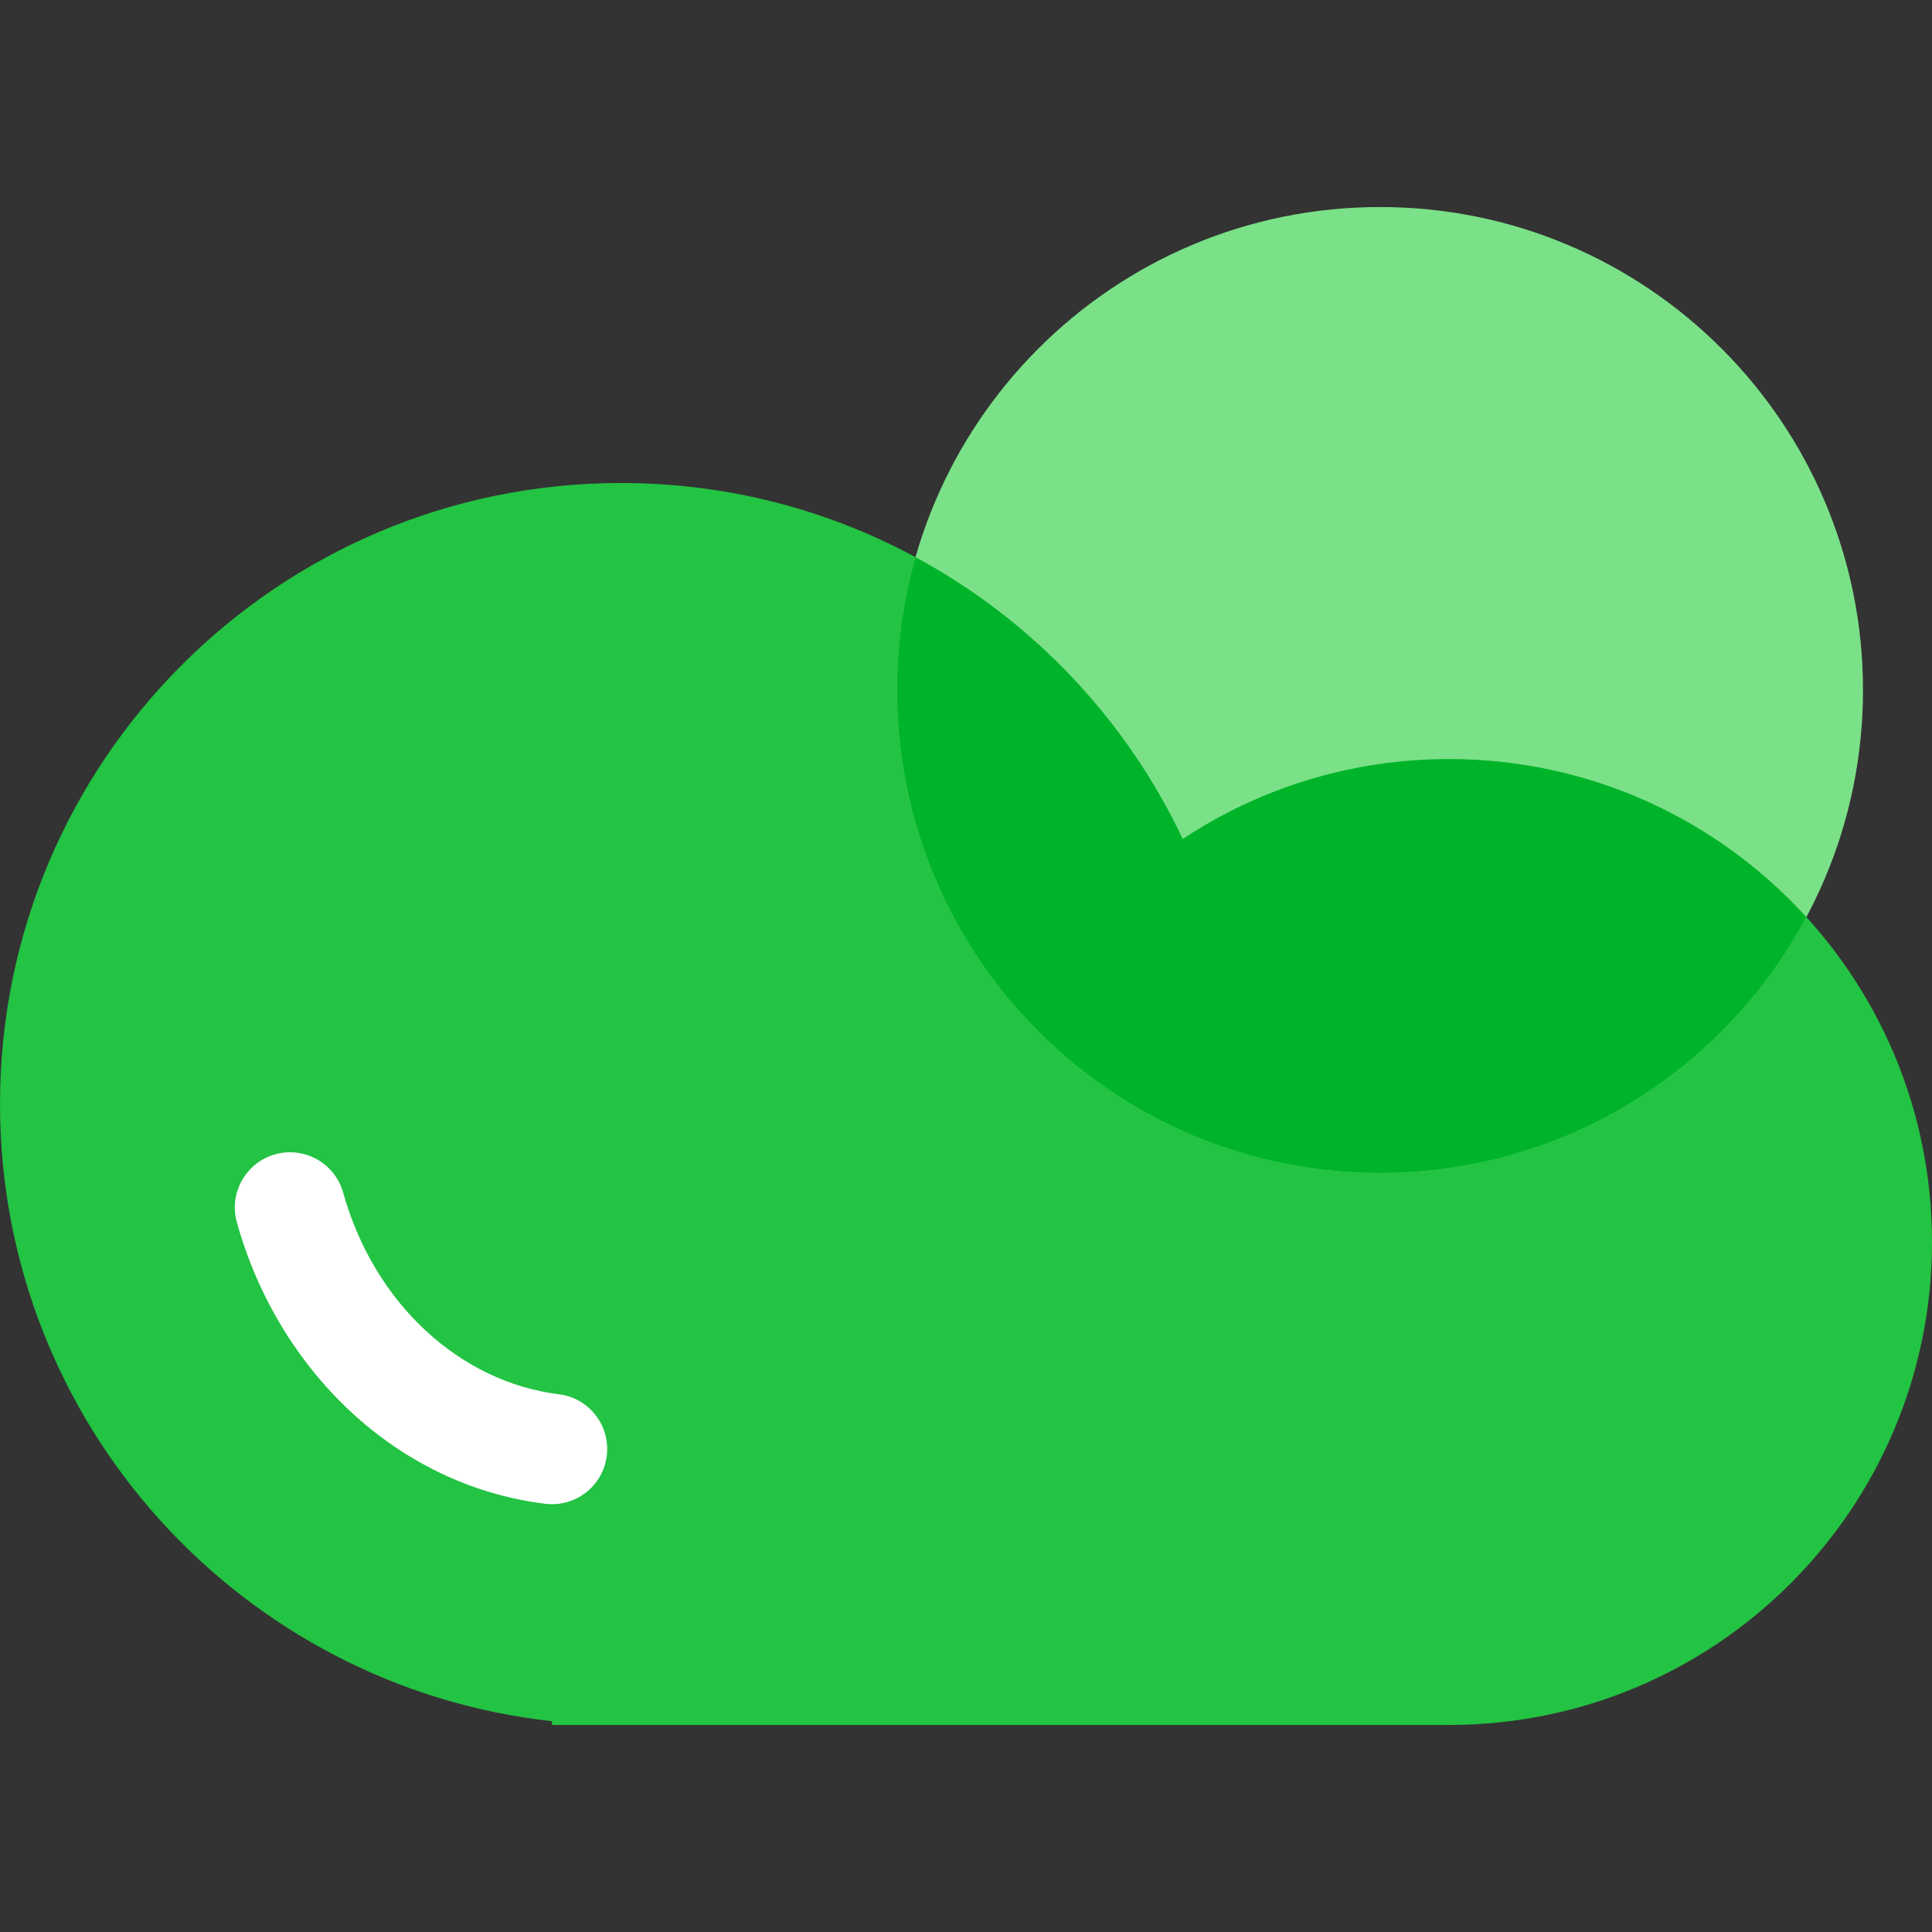 <svg width="32" height="32" viewBox="0 0 32 32" fill="none" xmlns="http://www.w3.org/2000/svg">
<rect x="0" y="0" width="32" height="32" fill="#333333" stroke="none"/>
<path d="M9.143 28.509C4 27.94 0 23.58 0 18.286C0 12.605 4.605 8 10.286 8C14.396 8 17.943 10.411 19.59 13.896C20.854 13.059 22.37 12.571 24 12.571C28.418 12.571 32 16.153 32 20.571C32 24.99 28.418 28.571 24 28.571H9.143V28.509Z" fill="#23C343"/>
<path fill-rule="evenodd" clip-rule="evenodd" d="M4.558 19.119C5.044 18.984 5.549 19.268 5.684 19.754C6.198 21.596 7.622 22.891 9.255 23.093C9.756 23.154 10.112 23.611 10.05 24.112C9.988 24.613 9.532 24.969 9.03 24.907C6.558 24.602 4.605 22.688 3.923 20.246C3.787 19.759 4.072 19.255 4.558 19.119Z" fill="white"/>
<path d="M30.857 11.429C30.857 15.847 27.275 19.429 22.857 19.429C18.439 19.429 14.857 15.847 14.857 11.429C14.857 7.01 18.439 3.429 22.857 3.429C27.275 3.429 30.857 7.01 30.857 11.429Z" fill="#7BE188"/>
<path fill-rule="evenodd" clip-rule="evenodd" d="M15.163 9.228C17.092 10.269 18.65 11.907 19.59 13.896C20.854 13.059 22.37 12.572 24 12.572C26.346 12.572 28.456 13.581 29.919 15.19C28.573 17.712 25.916 19.429 22.857 19.429C18.439 19.429 14.857 15.847 14.857 11.429C14.857 10.665 14.964 9.927 15.163 9.228Z" fill="#00B42A"/>
</svg>